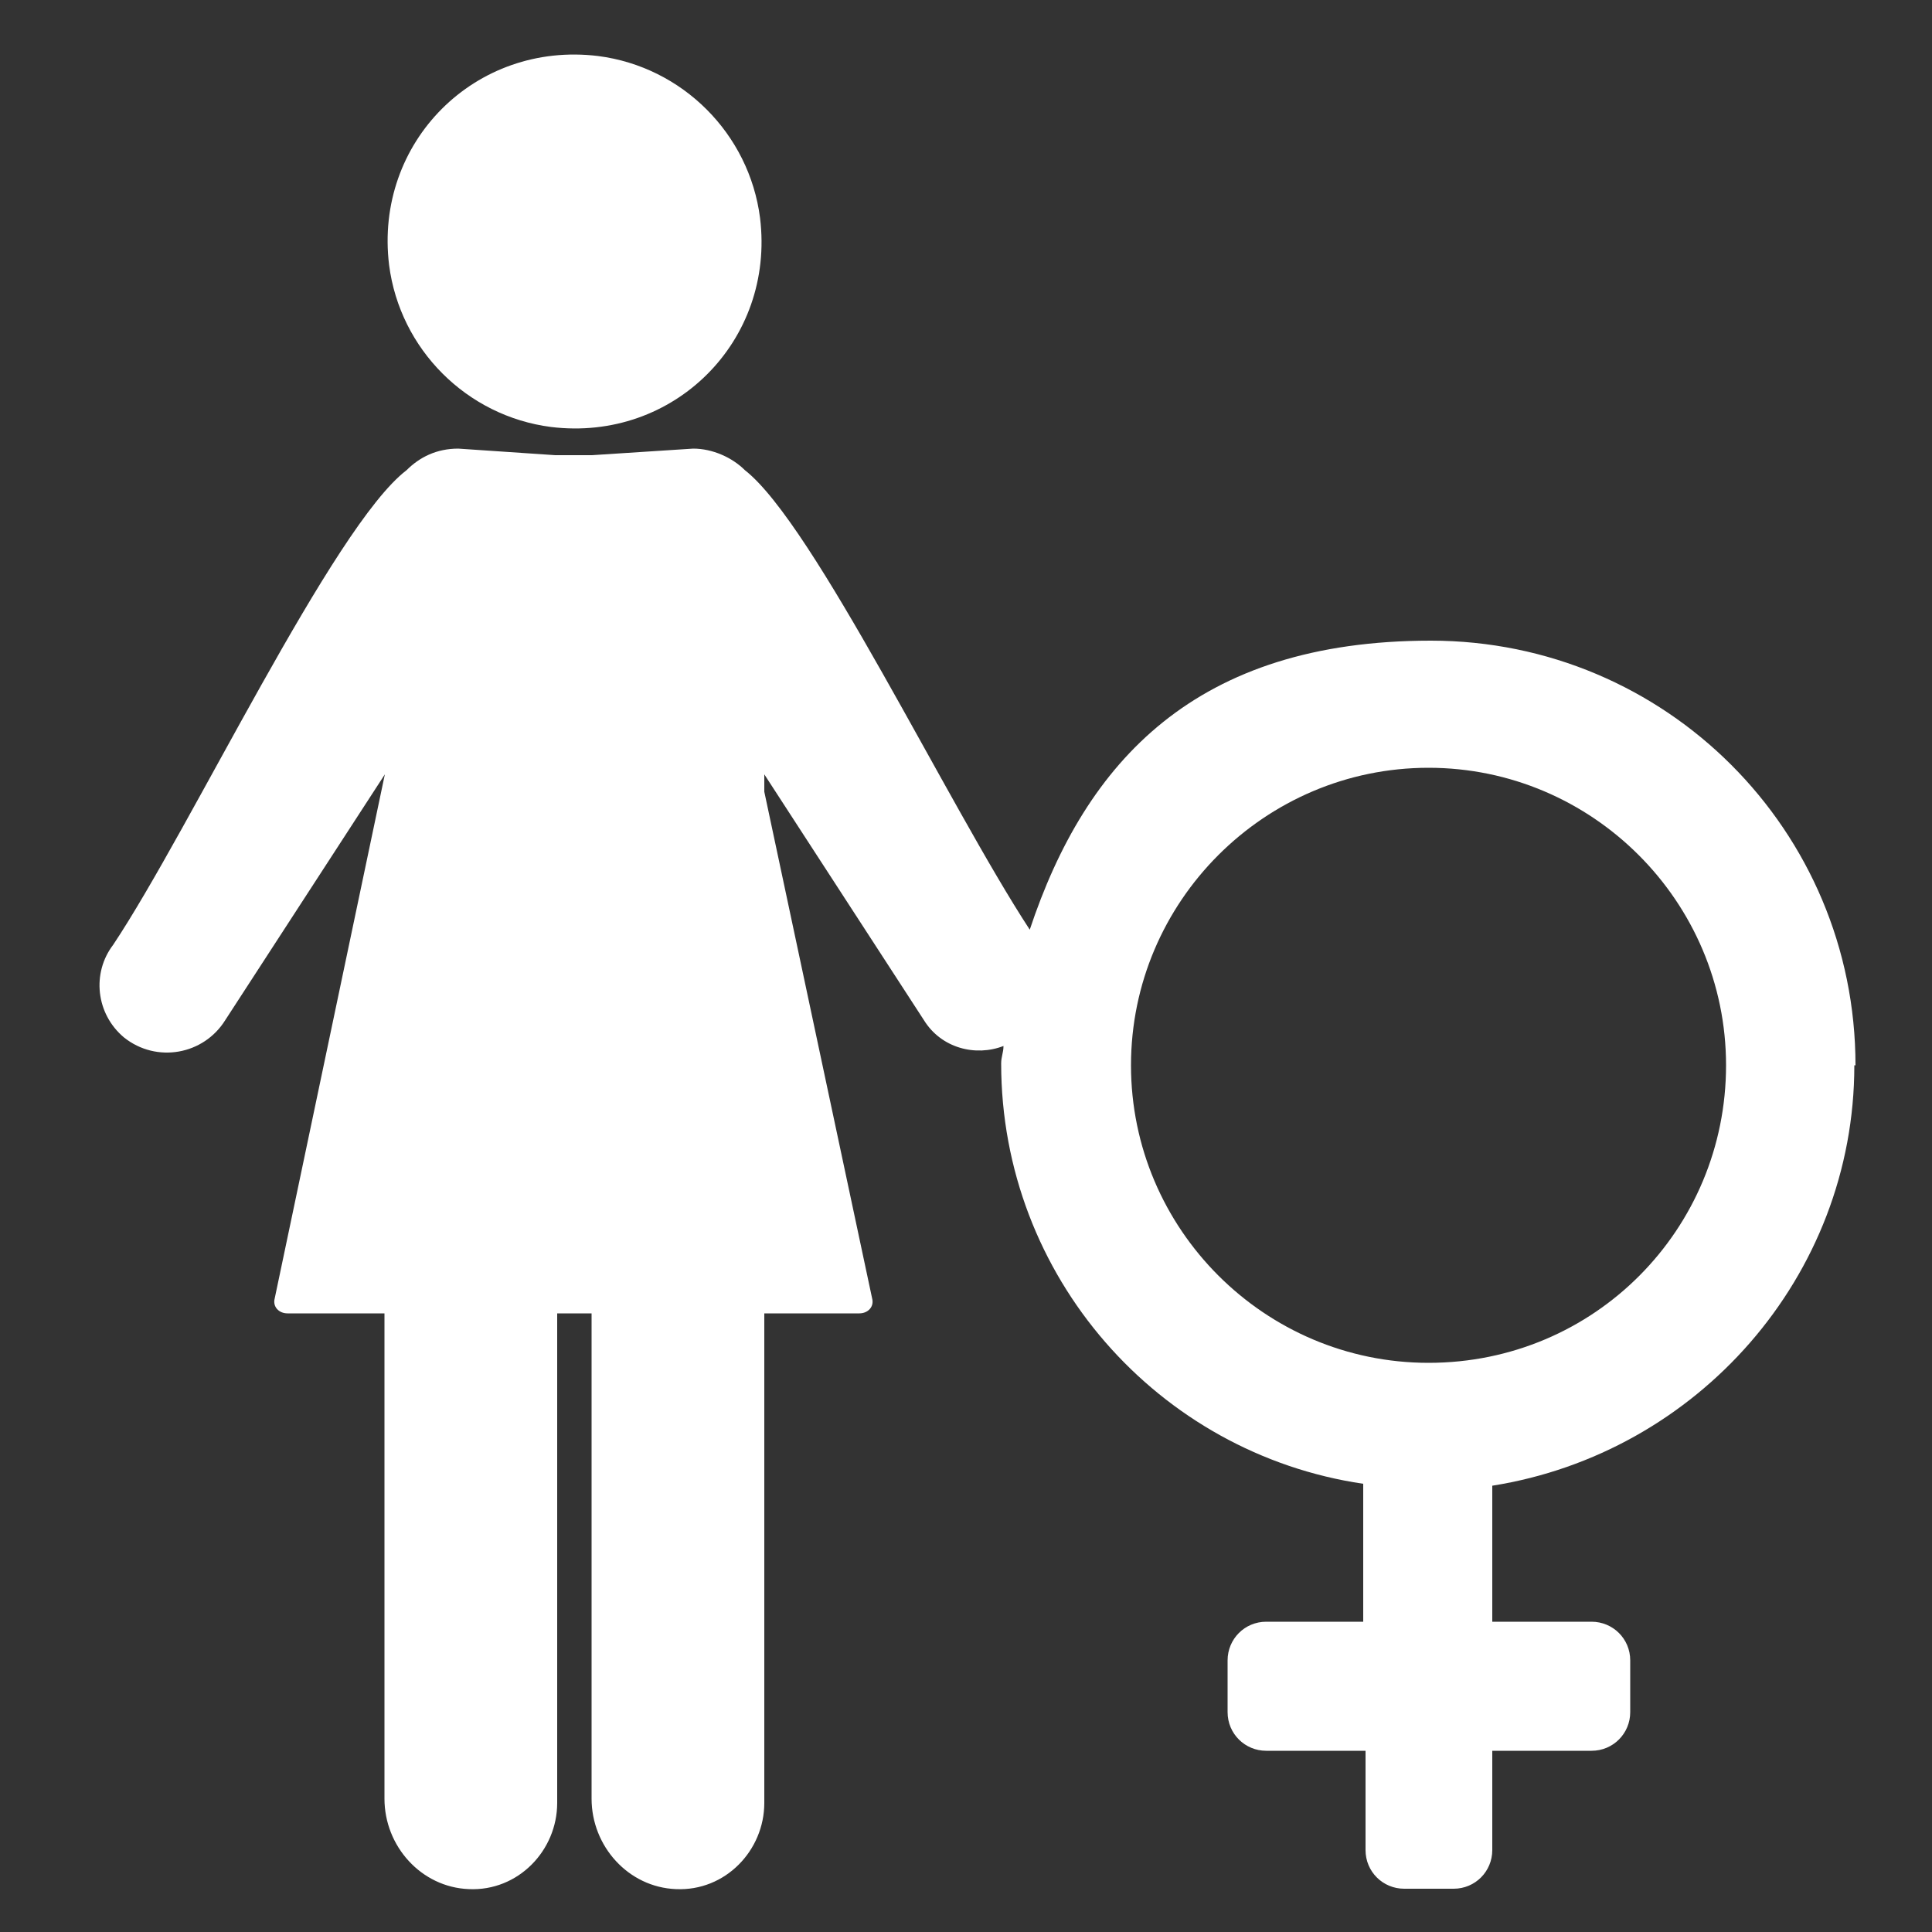<?xml version="1.0" encoding="UTF-8"?>
<svg id="Ebene_1" data-name="Ebene 1" xmlns="http://www.w3.org/2000/svg" version="1.1" viewBox="0 0 500 500">
  <rect x="0" y="0" width="500" height="500" fill="#333333" stroke="none"/>
  <defs>
    <style>
      .cls-1 {
        fill: #fff;
        fill-rule: evenodd;
        stroke-width: 0px;
      }
    </style>
  </defs>
  <path class="cls-1" d="M142.6,110.5c31.8,3.9,58-22.3,54.1-54.1-2.8-21.8-20.1-39.1-41.9-41.9-31.8-3.9-58,22.3-54.1,54.1,2.8,21.8,20.1,39.1,41.9,41.9Z"/>
  <path class="cls-1" d="M480.2,275.7c0-60.8-49.1-109.9-109.9-109.9s-89.3,31.2-103.8,74.8c-21.2-32.4-55.8-104.9-73.7-118.9h0c-3.3-3.3-8.4-5.6-13.4-5.6l-26.2,1.7h-9.5l-25.1-1.7c-5.6,0-10,2.2-13.4,5.6h0c-19,14.5-55.8,92.6-75.9,122.8-5.6,7.3-4.5,17.9,2.8,24,8.4,6.7,20.6,4.5,26.2-4.5l41.3-63.6h0l-28.5,135.6c-.6,2.2,1.1,3.9,3.3,3.9h25.1v125.6c0,12.3,9.5,22.9,21.8,23.4,12.8.6,22.9-10,22.9-22.3v-126.7h8.9v125.6c0,12.3,9.5,22.9,21.8,23.4,12.8.6,22.9-10,22.9-22.3v-126.7h24.6c2.2,0,3.9-1.7,3.3-3.9l-27.9-131.1v-4.5l41.3,63.6c4.5,7.3,13.4,9.5,20.6,6.7,0,1.7-.6,2.8-.6,4.5,0,55.2,40.7,101,93.7,108.8v35.7h-25.1c-5.6,0-10,4.5-10,10v13.4c0,5.6,4.5,10,10,10h25.7v25.7c0,5.6,4.5,10,10,10h12.8c5.6,0,10-4.5,10-10v-25.7h25.7c5.6,0,10-4.5,10-10v-13.4c0-5.6-4.5-10-10-10h-25.7v-35.2c53-8.4,93.7-54.1,93.7-108.8ZM369.7,352.7c-42.4,0-77-34.6-77-77s34.6-77,77-77,77,34.6,77,77-34,77-77,77Z"/>
</svg>